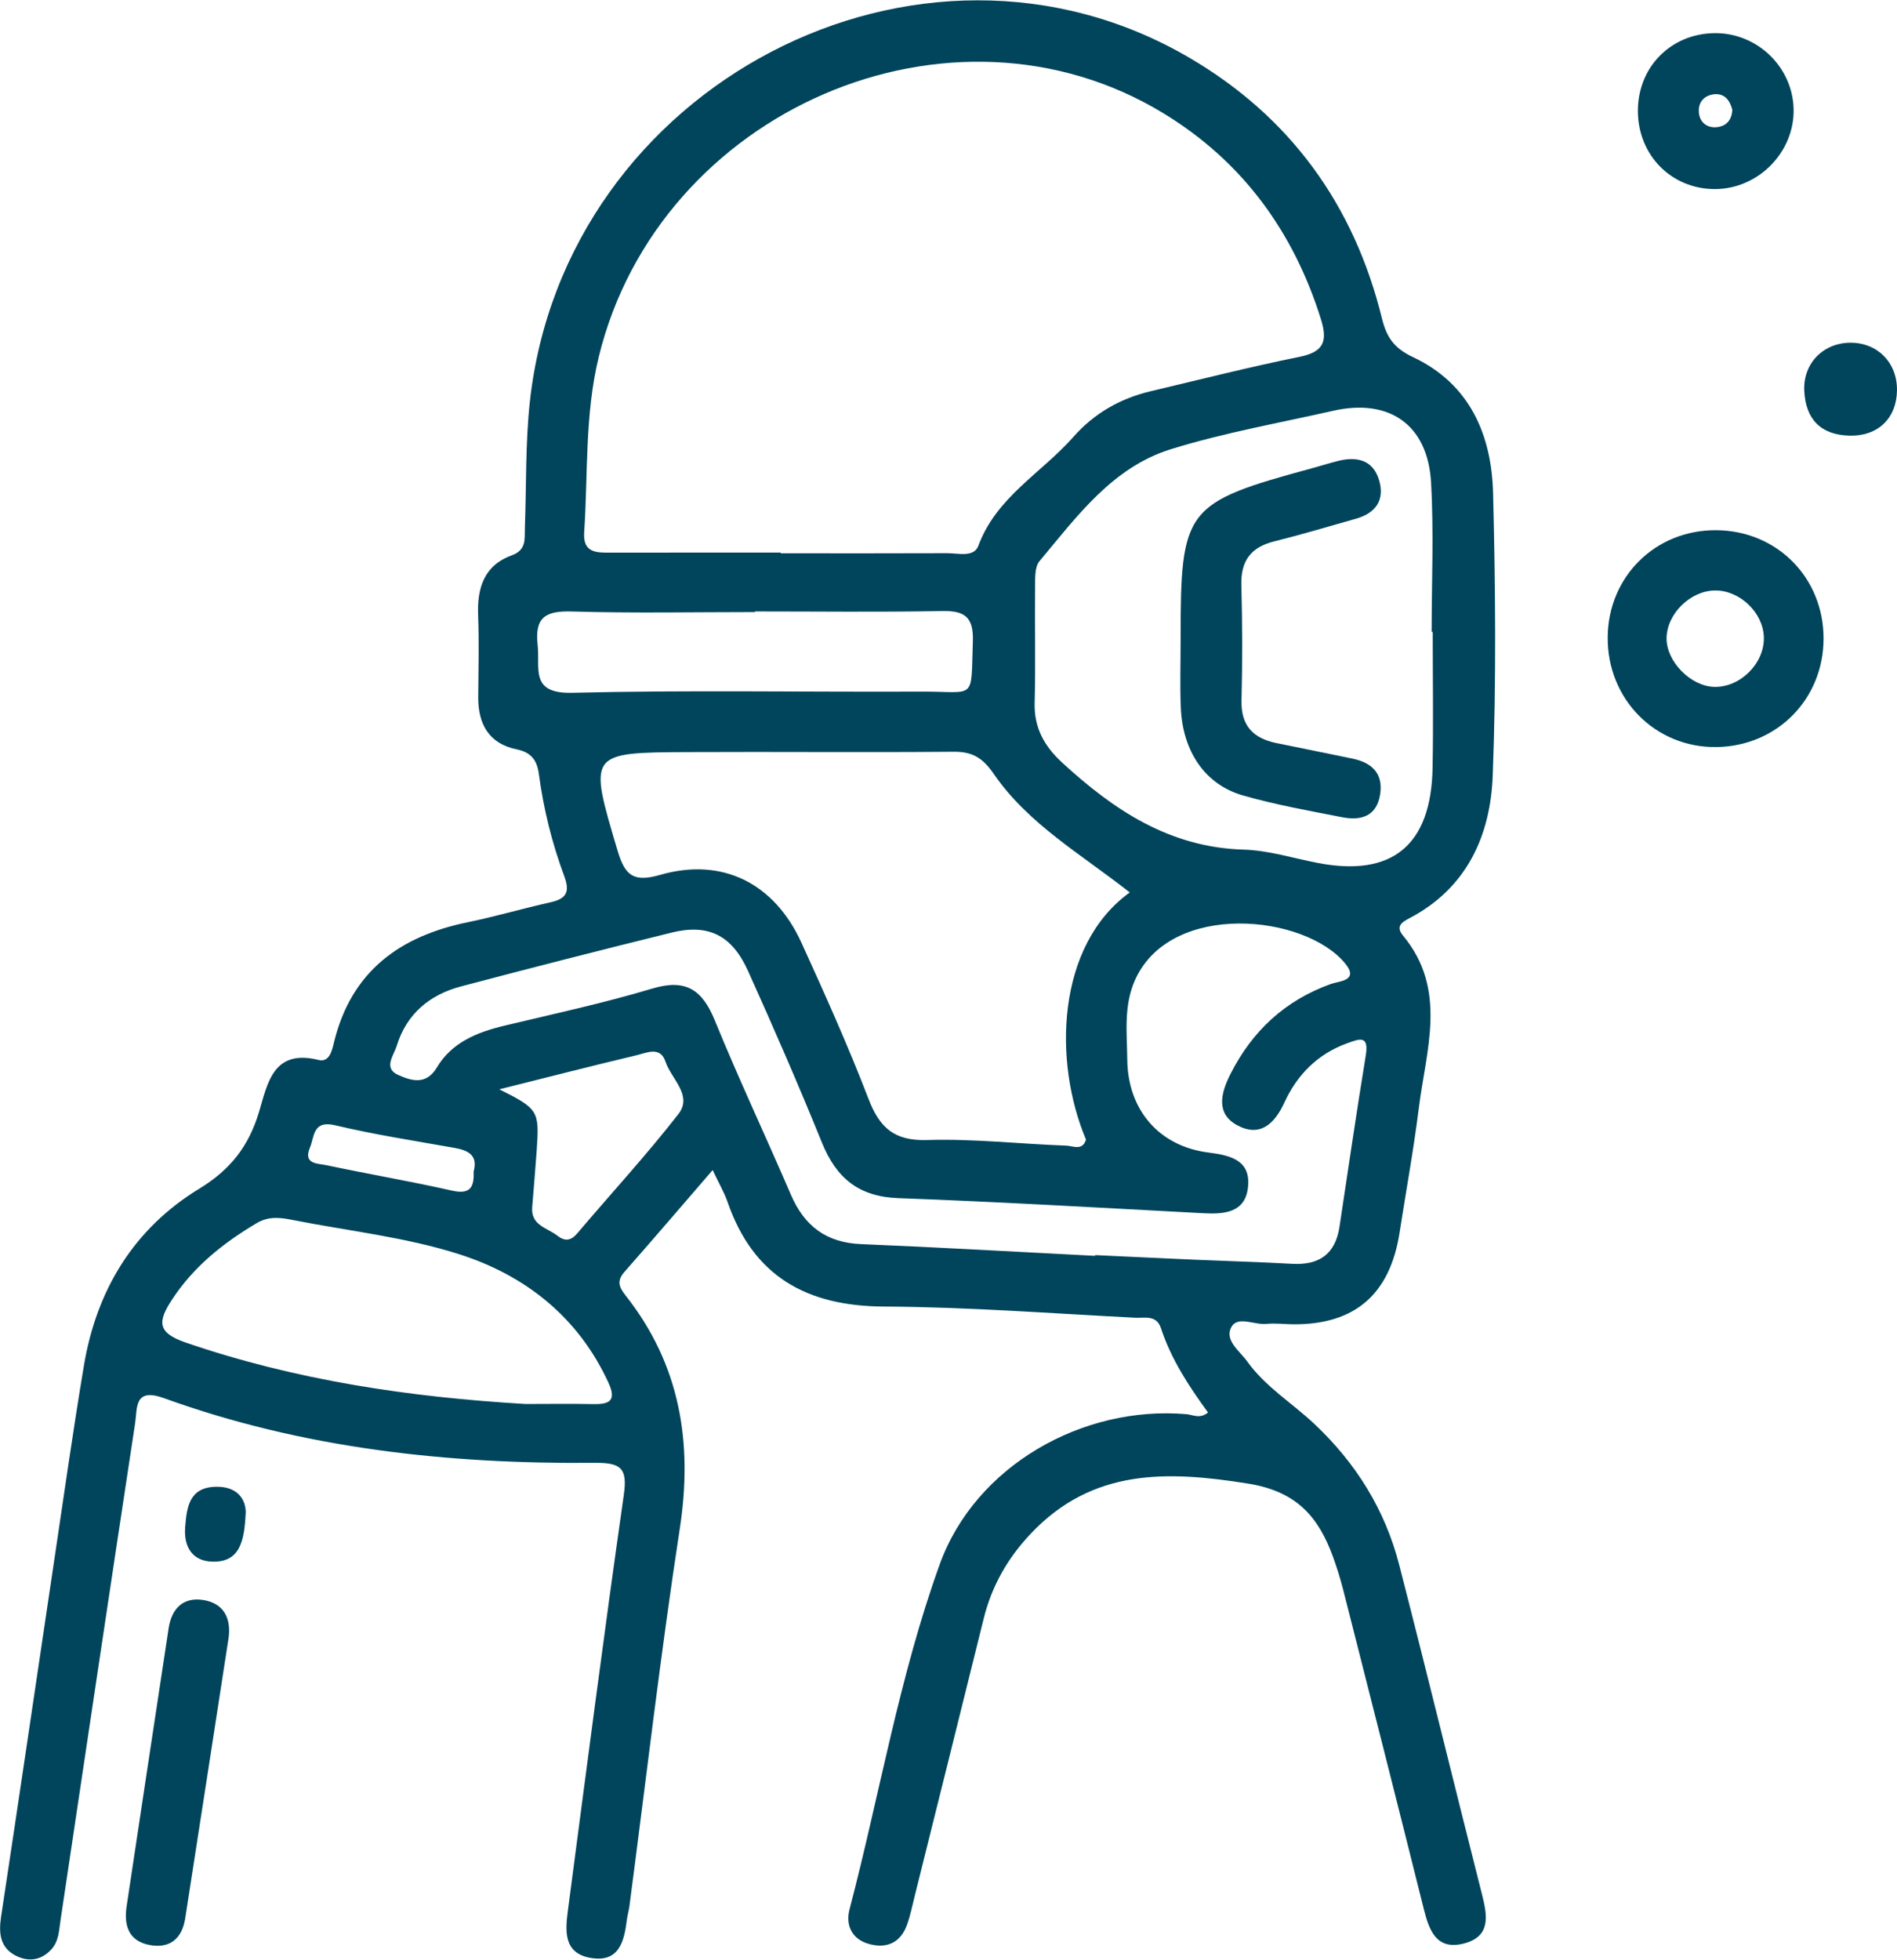 <svg xmlns:xlink="http://www.w3.org/1999/xlink" xmlns="http://www.w3.org/2000/svg" xmlns:svg="http://www.w3.org/2000/svg" id="svg1" width="51.072" height="52.737" viewBox="0 0 51.072 52.737"><defs id="defs1"><clipPath clipPathUnits="userSpaceOnUse" id="clipPath361"><path d="M 0,475.765 H 1920 V 0 H 0 Z" transform="translate(-1554.071,-257.226)" id="path361"></path></clipPath><clipPath clipPathUnits="userSpaceOnUse" id="clipPath363"><path d="M 0,475.765 H 1920 V 0 H 0 Z" transform="translate(-1579.137,-268.955)" id="path363"></path></clipPath><clipPath clipPathUnits="userSpaceOnUse" id="clipPath365"><path d="M 0,475.765 H 1920 V 0 H 0 Z" transform="translate(-1549.124,-247.823)" id="path365"></path></clipPath><clipPath clipPathUnits="userSpaceOnUse" id="clipPath367"><path d="M 0,475.765 H 1920 V 0 H 0 Z" transform="translate(-1579.486,-278.659)" id="path367"></path></clipPath><clipPath clipPathUnits="userSpaceOnUse" id="clipPath369"><path d="M 0,475.765 H 1920 V 0 H 0 Z" transform="translate(-1581.869,-273.956)" id="path369"></path></clipPath><clipPath clipPathUnits="userSpaceOnUse" id="clipPath371"><path d="M 0,475.765 H 1920 V 0 H 0 Z" transform="translate(-1549.469,-250.362)" id="path371"></path></clipPath><clipPath clipPathUnits="userSpaceOnUse" id="clipPath373"><path d="M 0,475.765 H 1920 V 0 H 0 Z" transform="translate(-1568.346,-267.965)" id="path373"></path></clipPath></defs><g id="layer-MC0" transform="translate(-2059.343,-259.855)"><path id="path360" d="M 0,0 C 0.091,0.331 -0.106,0.43 -0.39,0.48 -1.195,0.623 -2.004,0.748 -2.798,0.936 -3.252,1.043 -3.214,0.704 -3.307,0.482 -3.448,0.146 -3.143,0.166 -2.973,0.13 -2.13,-0.049 -1.279,-0.193 -0.438,-0.383 -0.072,-0.466 0.014,-0.32 0,0 M 0.519,1.662 C 1.305,1.269 1.329,1.228 1.275,0.443 1.248,0.055 1.214,-0.333 1.183,-0.72 1.155,-1.086 1.485,-1.132 1.69,-1.292 1.844,-1.413 1.964,-1.398 2.095,-1.244 2.776,-0.441 3.491,0.334 4.137,1.164 4.43,1.541 3.99,1.874 3.875,2.221 3.769,2.54 3.492,2.397 3.287,2.349 2.399,2.138 1.516,1.911 0.519,1.662 m 5.165,9.648 v -0.013 c -1.233,0 -2.468,-0.025 -3.7,0.012 C 1.454,11.325 1.23,11.192 1.293,10.633 1.346,10.164 1.127,9.646 1.991,9.667 4.343,9.725 6.696,9.68 9.049,9.691 10.157,9.696 10.042,9.488 10.083,10.705 10.1,11.199 9.918,11.328 9.453,11.318 8.198,11.294 6.941,11.31 5.684,11.31 M 1.045,-4.691 c 0.457,0 0.914,0.007 1.37,-0.002 0.328,-0.007 0.476,0.067 0.309,0.43 -0.612,1.332 -1.687,2.174 -3.026,2.599 -1.081,0.344 -2.232,0.467 -3.352,0.688 -0.247,0.049 -0.481,0.082 -0.726,-0.063 -0.677,-0.402 -1.274,-0.876 -1.713,-1.547 -0.286,-0.436 -0.304,-0.665 0.274,-0.863 2.228,-0.765 4.523,-1.103 6.864,-1.242 M 12.553,-1.7 c 0,0.005 0,0.01 0,0.015 0.663,-0.031 1.326,-0.063 1.989,-0.092 0.663,-0.029 1.326,-0.047 1.989,-0.084 0.546,-0.031 0.873,0.195 0.957,0.748 0.174,1.152 0.342,2.305 0.53,3.455 0.069,0.422 -0.125,0.34 -0.379,0.248 C 17.043,2.374 16.632,1.953 16.376,1.397 16.171,0.949 15.871,0.691 15.418,0.939 c -0.43,0.235 -0.327,0.645 -0.136,1.024 0.442,0.877 1.106,1.495 2.04,1.829 0.15,0.053 0.571,0.059 0.28,0.412 C 16.782,5.199 14.089,5.463 13.365,3.883 13.124,3.356 13.196,2.803 13.202,2.26 13.213,1.244 13.846,0.509 14.848,0.385 15.312,0.327 15.701,0.218 15.639,-0.323 15.582,-0.825 15.166,-0.862 14.748,-0.84 12.692,-0.732 10.636,-0.61 8.578,-0.535 7.778,-0.506 7.326,-0.13 7.036,0.583 6.563,1.748 6.061,2.902 5.544,4.048 5.217,4.775 4.74,5.009 3.999,4.826 2.579,4.476 1.161,4.114 -0.253,3.74 -0.888,3.572 -1.354,3.186 -1.553,2.539 -1.613,2.344 -1.833,2.087 -1.519,1.95 c 0.257,-0.113 0.558,-0.212 0.775,0.151 0.302,0.506 0.808,0.712 1.359,0.844 1,0.24 2.009,0.456 2.993,0.751 C 4.287,3.9 4.618,3.672 4.871,3.054 5.355,1.869 5.902,0.71 6.408,-0.466 6.68,-1.097 7.121,-1.434 7.824,-1.463 9.401,-1.528 10.977,-1.62 12.553,-1.7 m 6.818,12.596 c -0.007,0 -0.015,0 -0.022,0 0,1.007 0.046,2.016 -0.012,3.02 -0.067,1.165 -0.844,1.701 -1.978,1.445 -1.093,-0.248 -2.203,-0.443 -3.271,-0.774 -1.183,-0.365 -1.902,-1.357 -2.659,-2.262 -0.1,-0.118 -0.087,-0.349 -0.089,-0.528 -0.009,-0.778 0.012,-1.557 -0.009,-2.335 -0.013,-0.503 0.198,-0.875 0.552,-1.201 1.045,-0.961 2.176,-1.718 3.673,-1.76 0.496,-0.015 0.989,-0.171 1.483,-0.267 1.508,-0.294 2.3,0.348 2.329,1.915 0.017,0.915 0.003,1.831 0.003,2.747 M 13.252,5.637 C 12.271,6.408 11.204,7.016 10.508,8.026 10.283,8.353 10.076,8.481 9.692,8.477 7.91,8.461 6.127,8.479 4.344,8.47 2.306,8.461 2.319,8.459 2.909,6.475 3.056,5.984 3.225,5.834 3.766,5.991 5.021,6.353 6.073,5.825 6.623,4.618 7.096,3.58 7.565,2.537 7.974,1.473 8.199,0.886 8.495,0.617 9.163,0.638 c 0.934,0.029 1.871,-0.079 2.807,-0.113 0.133,-0.005 0.329,-0.111 0.398,0.122 -0.666,1.577 -0.599,3.919 0.884,4.99 m -7.049,6.861 v -0.014 c 1.12,0 2.24,-0.003 3.361,0.002 0.22,10e-4 0.54,-0.091 0.629,0.148 0.364,0.985 1.276,1.47 1.919,2.198 0.424,0.481 0.95,0.779 1.567,0.925 1,0.236 1.996,0.49 3.002,0.693 0.486,0.099 0.572,0.31 0.433,0.757 -0.555,1.775 -1.589,3.189 -3.175,4.156 -4.296,2.62 -10.194,0.065 -11.411,-4.91 -0.286,-1.172 -0.216,-2.362 -0.295,-3.545 -0.029,-0.42 0.251,-0.412 0.54,-0.411 1.143,0.002 2.286,10e-4 3.43,10e-4 m 8.63,-17.361 c -0.384,0.526 -0.745,1.074 -0.951,1.703 -0.091,0.275 -0.333,0.201 -0.521,0.211 C 11.67,-2.863 9.979,-2.732 8.288,-2.724 6.728,-2.715 5.65,-2.118 5.129,-0.613 5.064,-0.424 4.96,-0.249 4.828,0.032 4.203,-0.691 3.63,-1.362 3.047,-2.023 2.891,-2.2 2.93,-2.322 3.064,-2.493 4.171,-3.892 4.432,-5.468 4.163,-7.215 3.774,-9.747 3.481,-12.294 3.146,-14.834 c -0.012,-0.091 -0.04,-0.179 -0.051,-0.27 -0.054,-0.438 -0.158,-0.867 -0.727,-0.771 -0.567,0.096 -0.516,0.564 -0.461,0.98 0.367,2.79 0.728,5.582 1.126,8.367 0.077,0.54 -0.054,0.653 -0.583,0.649 -2.969,-0.027 -5.896,0.29 -8.707,1.307 -0.603,0.218 -0.533,-0.201 -0.579,-0.504 -0.509,-3.347 -1.008,-6.695 -1.508,-10.043 -0.03,-0.204 -0.034,-0.414 -0.181,-0.579 -0.193,-0.214 -0.438,-0.26 -0.688,-0.147 -0.35,0.159 -0.384,0.456 -0.33,0.809 0.364,2.397 0.715,4.796 1.073,7.194 0.196,1.311 0.381,2.624 0.6,3.932 0.255,1.521 1.008,2.761 2.328,3.565 0.635,0.386 1.002,0.864 1.209,1.554 0.171,0.57 0.282,1.274 1.201,1.046 0.229,-0.057 0.276,0.21 0.317,0.377 0.353,1.416 1.326,2.122 2.695,2.403 C 0.439,5.15 0.989,5.312 1.546,5.436 1.862,5.506 1.954,5.633 1.832,5.962 1.584,6.627 1.413,7.316 1.319,8.021 1.282,8.298 1.172,8.464 0.868,8.526 0.312,8.639 0.089,9.034 0.093,9.581 c 0.004,0.549 0.019,1.1 -0.002,1.648 -0.022,0.555 0.119,1.01 0.679,1.213 0.304,0.11 0.257,0.337 0.265,0.558 0.032,0.846 0.009,1.698 0.1,2.537 0.695,6.398 7.87,10.143 13.323,6.95 2.035,-1.191 3.325,-2.972 3.887,-5.26 0.096,-0.391 0.251,-0.606 0.63,-0.784 C 20.116,15.906 20.56,14.88 20.59,13.699 20.638,11.8 20.655,9.897 20.583,8 20.538,6.789 20.064,5.727 18.905,5.119 18.741,5.033 18.617,4.95 18.773,4.763 19.677,3.673 19.236,2.457 19.089,1.276 18.984,0.436 18.831,-0.397 18.701,-1.233 18.507,-2.476 17.8,-3.088 16.562,-3.082 c -0.183,10e-4 -0.368,0.026 -0.549,0.008 -0.242,-0.025 -0.577,0.167 -0.706,-0.06 -0.152,-0.269 0.167,-0.487 0.319,-0.7 0.364,-0.509 0.904,-0.836 1.354,-1.259 0.839,-0.789 1.427,-1.731 1.713,-2.842 0.57,-2.214 1.11,-4.436 1.672,-6.652 0.109,-0.43 0.188,-0.853 -0.365,-0.996 -0.548,-0.141 -0.699,0.254 -0.808,0.69 -0.537,2.152 -1.083,4.301 -1.629,6.45 -0.057,0.221 -0.125,0.44 -0.202,0.655 -0.295,0.815 -0.735,1.333 -1.72,1.49 -1.64,0.263 -3.141,0.306 -4.386,-1.008 -0.468,-0.495 -0.79,-1.057 -0.953,-1.717 -0.461,-1.865 -0.927,-3.728 -1.391,-5.592 -0.05,-0.199 -0.09,-0.403 -0.16,-0.596 -0.133,-0.364 -0.418,-0.48 -0.771,-0.38 -0.344,0.097 -0.471,0.382 -0.387,0.7 0.608,2.321 1.005,4.705 1.821,6.964 0.718,1.987 2.888,3.214 4.989,3.03 0.128,-0.012 0.26,-0.101 0.43,0.034" style="fill:#00455c icc-color(sRGB-IEC61966-2, 0.1, 0, 0.271, 0.361);fill-opacity:1;fill-rule:nonzero;stroke:none" transform="matrix(1.333,0,0,-1.333,2072.094,291.386)" clip-path="url(#clipPath361)"></path><path id="path362" d="m 0,0 c -0.497,-0.004 -0.973,-0.47 -0.979,-0.962 -0.005,-0.469 0.484,-0.971 0.962,-0.984 0.525,-0.015 1.017,0.475 1.003,1 C 0.973,-0.448 0.503,0.004 0,0 m 2.192,-0.966 c 0.002,-1.224 -0.937,-2.177 -2.16,-2.195 -1.237,-0.018 -2.212,0.966 -2.2,2.222 0.012,1.224 0.967,2.164 2.191,2.156 C 1.249,1.21 2.191,0.261 2.192,-0.966" style="fill:#00455c icc-color(sRGB-IEC61966-2, 0.1, 0, 0.271, 0.361);fill-opacity:1;fill-rule:nonzero;stroke:none" transform="matrix(1.333,0,0,-1.333,2105.516,275.746)" clip-path="url(#clipPath363)"></path><path id="path364" d="m 0,0 c -0.292,-1.891 -0.583,-3.782 -0.878,-5.673 -0.064,-0.408 -0.312,-0.613 -0.721,-0.535 -0.425,0.081 -0.519,0.399 -0.462,0.78 0.281,1.871 0.564,3.741 0.848,5.611 0.06,0.401 0.293,0.637 0.699,0.574 C -0.112,0.694 0.051,0.407 0,0" style="fill:#00455c icc-color(sRGB-IEC61966-2, 0.1, 0, 0.271, 0.361);fill-opacity:1;fill-rule:nonzero;stroke:none" transform="matrix(1.333,0,0,-1.333,2065.499,303.923)" clip-path="url(#clipPath365)"></path><path id="path366" d="M 0,0 C -0.048,0.192 -0.161,0.338 -0.375,0.311 -0.577,0.286 -0.699,0.141 -0.673,-0.072 -0.652,-0.254 -0.515,-0.36 -0.343,-0.354 -0.14,-0.346 -0.009,-0.225 0,0 m -1.907,-0.033 c -0.005,0.886 0.657,1.564 1.54,1.579 0.86,0.014 1.584,-0.675 1.605,-1.529 0.022,-0.872 -0.714,-1.62 -1.592,-1.619 -0.875,0.001 -1.548,0.682 -1.553,1.569" style="fill:#00455c icc-color(sRGB-IEC61966-2, 0.1, 0, 0.271, 0.361);fill-opacity:1;fill-rule:nonzero;stroke:none" transform="matrix(1.333,0,0,-1.333,2105.981,262.808)" clip-path="url(#clipPath367)"></path><path id="path368" d="M 0,0 C 0.55,0.002 0.948,-0.404 0.942,-0.961 0.935,-1.527 0.555,-1.894 -0.025,-1.876 -0.606,-1.859 -0.904,-1.536 -0.931,-0.97 -0.957,-0.418 -0.546,-0.002 0,0" style="fill:#00455c icc-color(sRGB-IEC61966-2, 0.1, 0, 0.271, 0.361);fill-opacity:1;fill-rule:nonzero;stroke:none" transform="matrix(1.333,0,0,-1.333,2109.159,269.078)" clip-path="url(#clipPath369)"></path><path id="path370" d="m 0,0 c -0.025,-0.598 -0.118,-1.019 -0.666,-1.009 -0.409,0.007 -0.591,0.294 -0.557,0.704 C -1.19,0.1 -1.138,0.493 -0.6,0.503 -0.156,0.51 -0.007,0.24 0,0" style="fill:#00455c icc-color(sRGB-IEC61966-2, 0.1, 0, 0.271, 0.361);fill-opacity:1;fill-rule:nonzero;stroke:none" transform="matrix(1.333,0,0,-1.333,2065.959,300.537)" clip-path="url(#clipPath371)"></path><path id="path372" d="M 0,0 C 0,2.654 0.082,2.76 2.662,3.461 2.838,3.509 3.012,3.565 3.19,3.609 3.57,3.702 3.891,3.621 4.01,3.213 4.127,2.814 3.937,2.552 3.543,2.44 2.994,2.285 2.447,2.121 1.893,1.983 1.419,1.865 1.213,1.59 1.227,1.098 1.248,0.321 1.249,-0.457 1.23,-1.234 1.218,-1.74 1.468,-1.993 1.931,-2.089 2.445,-2.196 2.96,-2.296 3.474,-2.404 3.861,-2.485 4.095,-2.701 4.03,-3.124 3.961,-3.568 3.643,-3.661 3.265,-3.587 2.593,-3.456 1.916,-3.335 1.259,-3.147 0.493,-2.928 0.04,-2.256 0.004,-1.372 -0.015,-0.915 0.001,-0.457 0,0" style="fill:#00455c icc-color(sRGB-IEC61966-2, 0.1, 0, 0.271, 0.361);fill-opacity:1;fill-rule:nonzero;stroke:none" transform="matrix(1.333,0,0,-1.333,2091.128,277.067)" clip-path="url(#clipPath373)"></path></g></svg>